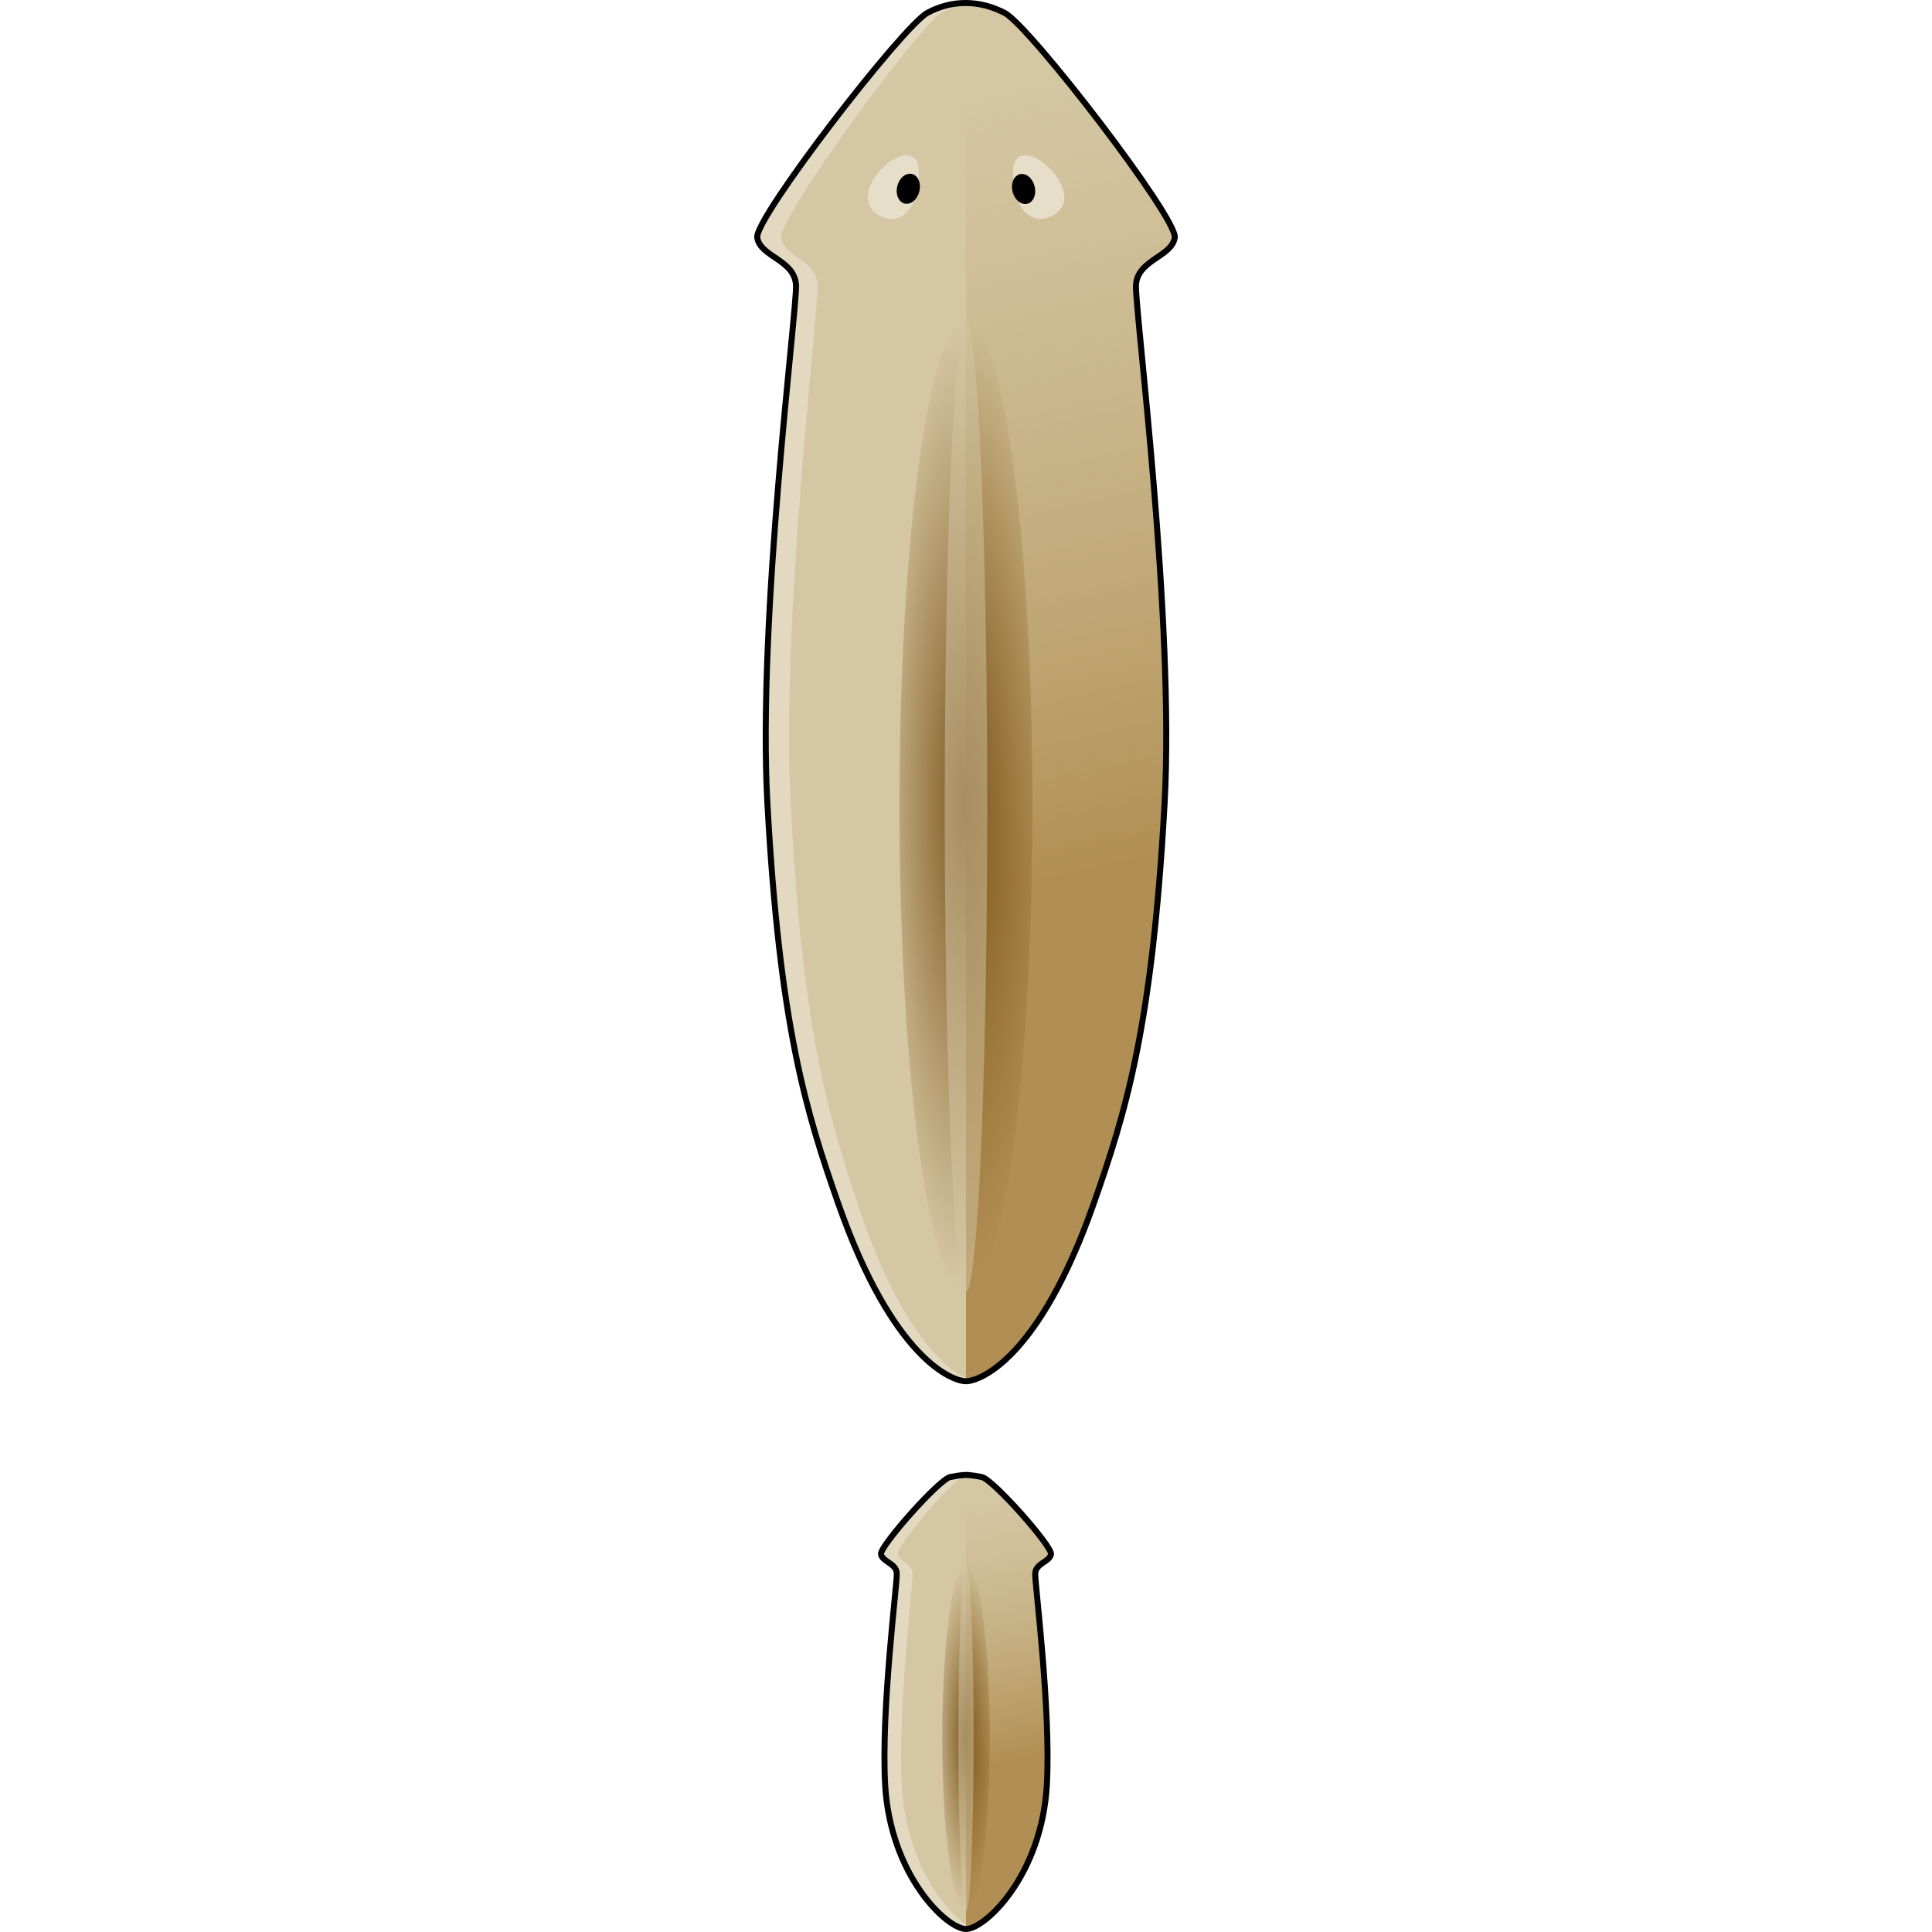 <?xml version="1.0" encoding="utf-8"?>
<!-- Created by: Science Figures, www.sciencefigures.org, Generator: Science Figures Editor -->
<svg version="1.1" id="Layer_1" xmlns="http://www.w3.org/2000/svg" xmlns:xlink="http://www.w3.org/1999/xlink" 
	 width="800px" height="800px" viewBox="0 0 70.512 321.603" enable-background="new 0 0 70.512 321.603"
	 xml:space="preserve">
<g>
	<path fill="#D5C7A4" d="M49.406,258.692c0.188-1.314-9.66-12.452-11.531-12.827c-1.871-0.374-2.619-0.34-2.619-0.34
		s-0.748-0.034-2.619,0.34c-1.871,0.374-11.719,11.513-11.531,12.827c0.188,1.314,2.566,1.502,2.628,3.254
		c0.063,1.752-2.628,22.59-1.94,35.105c0.832,15.125,10.277,24.052,13.462,24.052s12.63-8.927,13.462-24.052
		c0.688-12.515-2.002-33.353-1.94-35.105C46.84,260.194,49.218,260.006,49.406,258.692z"/>
	<path fill="#E3D9C1" d="M24.543,297.051c-0.649-12.515,1.888-33.353,1.829-35.105s-2.301-1.94-2.478-3.254
		c-0.177-1.314,9.109-12.453,10.874-12.827c0.637-0.135,1.131-0.216,1.508-0.265c-0.709-0.088-1.02-0.075-1.02-0.075
		s-0.748-0.034-2.619,0.34c-1.871,0.374-11.719,11.513-11.531,12.827s2.566,1.502,2.628,3.254c0.063,1.752-2.628,22.59-1.94,35.105
		c0.832,15.125,10.277,24.052,13.462,24.052c0.288,0,0.641-0.098,1.02-0.242C32.677,319.414,25.256,310.809,24.543,297.051z"/>
	<linearGradient id="SVGID_1_" gradientUnits="userSpaceOnUse" x1="46.417" y1="308.392" x2="33.525" y2="249.883">
		<stop  offset="0.266" style="stop-color:#B18F54"/>
		<stop  offset="1" style="stop-color:#C1AC78;stop-opacity:0"/>
	</linearGradient>
	<path fill="url(#SVGID_1_)" d="M48.717,297.051c0.688-12.515-2.002-33.353-1.94-35.105c0.063-1.752,2.44-1.94,2.628-3.254
		s-9.66-12.453-11.531-12.827c-1.871-0.374-2.619-0.34-2.619-0.34v75.578C38.44,321.103,47.886,312.176,48.717,297.051z"/>
	<path fill="none" stroke="#000000" stroke-miterlimit="10" d="M49.406,258.692c0.188-1.314-9.66-12.452-11.531-12.827
		c-1.871-0.374-2.619-0.34-2.619-0.34s-0.748-0.034-2.619,0.34c-1.871,0.374-11.719,11.513-11.531,12.827
		c0.188,1.314,2.566,1.502,2.628,3.254c0.063,1.752-2.628,22.59-1.94,35.105c0.832,15.125,10.277,24.052,13.462,24.052
		s12.63-8.927,13.462-24.052c0.688-12.515-2.002-33.353-1.94-35.105C46.84,260.194,49.218,260.006,49.406,258.692z"/>
	<path fill="#D5C7A4" d="M70.005,39.542c0.461-3.227-24.154-35.247-28.317-37.397c-4.163-2.15-8.748-2.238-12.864,0
		C24.707,4.383,0.045,36.315,0.506,39.542c0.461,3.227,6.301,3.688,6.454,7.991s-6.454,55.476-4.764,86.211
		c2.043,37.144,6.431,51.34,11.83,66.692c9.08,25.819,18.965,29.484,21.229,29.484s12.149-3.665,21.229-29.484
		c5.399-15.352,9.787-29.548,11.83-66.692c1.69-30.735-4.918-81.908-4.764-86.211C63.705,43.23,69.544,42.769,70.005,39.542z"/>
	<path fill="#E3D9C1" d="M17.218,200.435c-5.091-15.352-9.229-29.548-11.156-66.692c-1.594-30.735,4.637-81.908,4.492-86.211
		c-0.145-4.303-5.652-4.764-6.086-7.991C4.033,36.315,27.29,4.383,31.171,2.145c1.614-0.931,3.306-1.436,5.013-1.581
		c-2.496-0.193-5.005,0.301-7.361,1.581C24.707,4.383,0.045,36.315,0.506,39.542c0.461,3.227,6.301,3.688,6.454,7.991
		s-6.454,55.476-4.764,86.211c2.043,37.144,6.431,51.34,11.83,66.692c9.08,25.819,18.965,29.485,21.229,29.485
		c0.249,0,0.596-0.049,1.02-0.162C33.053,228.839,24.837,223.409,17.218,200.435z"/>
	<linearGradient id="SVGID_2_" gradientUnits="userSpaceOnUse" x1="65.302" y1="192.113" x2="26.182" y2="14.569">
		<stop  offset="0.266" style="stop-color:#B18F54"/>
		<stop  offset="1" style="stop-color:#C1AC78;stop-opacity:0"/>
	</linearGradient>
	<path fill="url(#SVGID_2_)" d="M41.688,2.145c-2.076-1.072-4.257-1.63-6.432-1.644V229.92c2.263,0,12.149-3.665,21.229-29.485
		c5.399-15.352,9.787-29.548,11.83-66.692c1.69-30.735-4.918-81.908-4.764-86.211s5.993-4.764,6.454-7.991
		C70.466,36.315,45.851,4.295,41.688,2.145z"/>
	<path fill="none" stroke="#000000" stroke-miterlimit="10" d="M70.005,39.542c0.461-3.227-24.154-35.247-28.317-37.397
		c-4.163-2.15-8.748-2.238-12.864,0C24.707,4.383,0.045,36.315,0.506,39.542c0.461,3.227,6.301,3.688,6.454,7.991
		s-6.454,55.476-4.764,86.211c2.043,37.144,6.431,51.34,11.83,66.692c9.08,25.819,18.965,29.484,21.229,29.484
		s12.149-3.665,21.229-29.484c5.399-15.352,9.787-29.548,11.83-66.692c1.69-30.735-4.918-81.908-4.764-86.211
		C63.705,43.23,69.544,42.769,70.005,39.542z"/>
	<path fill="#E6DEC9" d="M25.886,25.92c-3.535-0.859-10.528,7.433-4.81,10.091c4.358,2.026,6.251-3.54,6.251-5.112
		C27.328,29.327,27.944,26.42,25.886,25.92z"/>
	
		<ellipse transform="matrix(0.247 -0.969 0.969 0.247 -11.149 48.52)" stroke="#000000" stroke-miterlimit="10" cx="25.659" cy="31.437" rx="2.04" ry="1.386"/>
	<path fill="#E6DEC9" d="M44.625,25.92c3.535-0.859,10.528,7.433,4.81,10.091c-4.358,2.026-6.251-3.54-6.251-5.112
		C43.184,29.327,42.568,26.42,44.625,25.92z"/>
	
		<ellipse transform="matrix(0.969 -0.247 0.247 0.969 -6.384 12.075)" stroke="#000000" stroke-miterlimit="10" cx="44.853" cy="31.437" rx="1.386" ry="2.04"/>
	
		<radialGradient id="SVGID_3_" cx="34.97" cy="133.888" r="80.802" gradientTransform="matrix(1.035340e-13 -1 0.2 2.070680e-14 8.193 168.858)" gradientUnits="userSpaceOnUse">
		<stop  offset="0.005" style="stop-color:#7A5720"/>
		<stop  offset="0.995" style="stop-color:#895C1B;stop-opacity:0"/>
	</radialGradient>
	<ellipse fill="url(#SVGID_3_)" cx="35.256" cy="134.201" rx="11.074" ry="80.813"/>
	
		<radialGradient id="SVGID_4_" cx="35.154" cy="289.16" r="28.91" gradientTransform="matrix(1.035340e-13 -1 0.2 2.070680e-14 -22.678 324.314)" gradientUnits="userSpaceOnUse">
		<stop  offset="0.005" style="stop-color:#7A5720"/>
		<stop  offset="0.995" style="stop-color:#895C1B;stop-opacity:0"/>
	</radialGradient>
	<ellipse fill="url(#SVGID_4_)" cx="35.256" cy="289.272" rx="3.962" ry="28.914"/>
	<ellipse opacity="0.5" fill="#D5C7A4" cx="35.256" cy="134.201" rx="3.539" ry="80.813"/>
	<ellipse opacity="0.5" fill="#D5C7A4" cx="35.256" cy="289.272" rx="1.266" ry="28.914"/>
</g>
</svg>